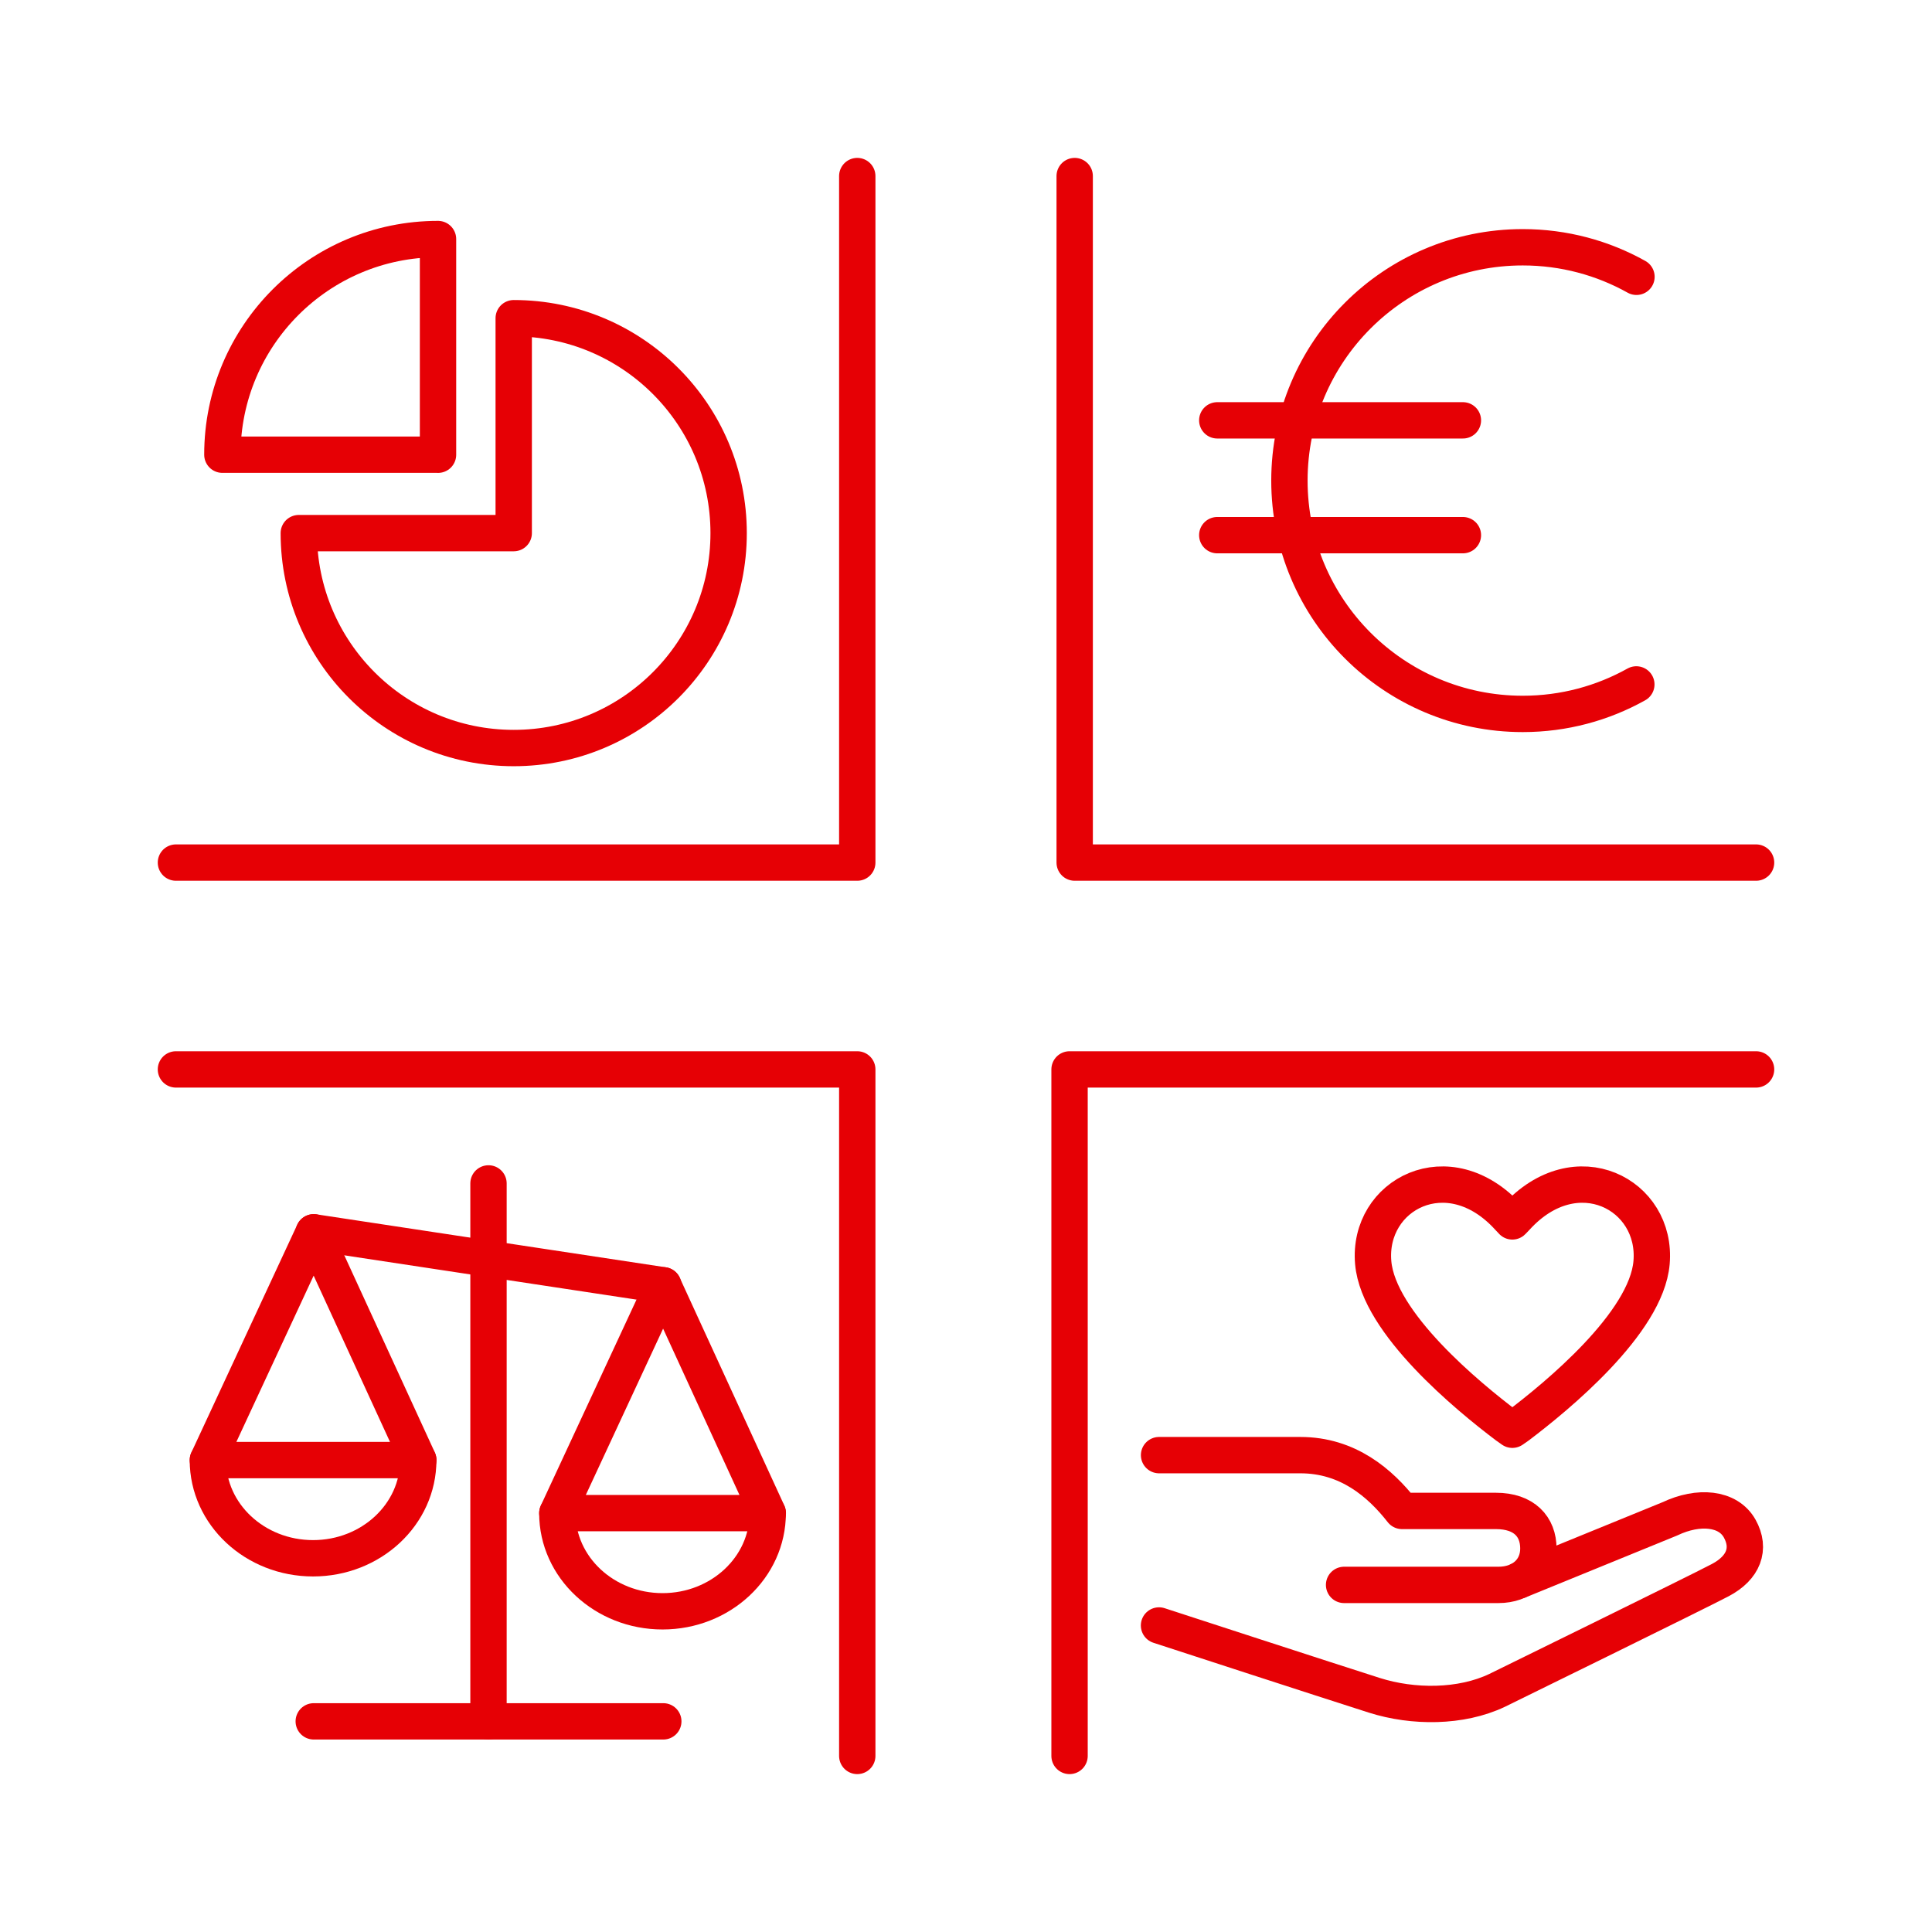 <?xml version="1.0" encoding="UTF-8"?>
<svg xmlns="http://www.w3.org/2000/svg" xmlns:xlink="http://www.w3.org/1999/xlink" version="1.1" id="Ebene_13" x="0px" y="0px" viewBox="0 0 425.2 425.2" style="enable-background:new 0 0 425.2 425.2;" xml:space="preserve">
<style type="text/css">
	.st0{fill:none;stroke:#E60005;stroke-width:8;stroke-linecap:round;stroke-linejoin:round;}
</style>
<g>
	<polyline class="st0" points="188.67,38.75 188.67,189.84 38.72,189.84  "></polyline>
	<polyline class="st0" points="188.67,386.45 188.67,235.36 38.72,235.36  "></polyline>
	<polyline class="st0" points="236.52,38.75 236.52,189.84 386.48,189.84  "></polyline>
	<polyline class="st0" points="235.39,386.45 235.39,235.36 386.48,235.36  "></polyline>
	<path class="st0" d="M360.16,60.92c-7.41-4.14-15.94-6.5-25.03-6.5c-28.36,0-51.35,22.99-51.35,51.35s22.99,51.35,51.35,51.35   c9.08,0,17.6-2.36,25-6.49"></path>
</g>
<line class="st0" x1="267.9" y1="92.51" x2="321.96" y2="92.51"></line>
<line class="st0" x1="267.9" y1="117.78" x2="321.96" y2="117.78"></line>
<polygon class="st0" points="92.07,321.34 69.05,271.21 45.75,321.34 "></polygon>
<path class="st0" d="M45.75,321.35c0,11.93,10.37,21.6,23.15,21.6c12.79,0,23.15-9.67,23.15-21.6"></path>
<polygon class="st0" points="168.98,333.01 145.96,282.87 122.66,333.01 "></polygon>
<path class="st0" d="M122.66,333.02c0,11.93,10.37,21.6,23.15,21.6c12.79,0,23.15-9.67,23.15-21.6"></path>
<line class="st0" x1="69.05" y1="271.21" x2="145.98" y2="282.87"></line>
<g>
	<line class="st0" x1="107.51" y1="260.45" x2="107.51" y2="378.84"></line>
	<line class="st0" x1="69.05" y1="378.84" x2="145.98" y2="378.84"></line>
	<path class="st0" d="M65.76,117.33c0,26.12,21.17,47.3,47.3,47.3s47.3-21.18,47.3-47.3c0-26.12-21.17-47.3-47.3-47.3v47.3H65.76z"></path>
	<path class="st0" d="M96.4,100.08V52.61c-26.21,0-47.46,21.25-47.46,47.46H96.4z"></path>
	<path class="st0" d="M255.09,320.25h31.1c10.48,0,17.56,6.14,22.37,12.28h20.67c6.23,0,9.34,3.47,9.34,8.27   c0,4.81-3.68,8.01-8.78,8.01h-33.98"></path>
	<path class="st0" d="M255.08,357.74c0,0,38.54,12.56,47.4,15.37c8.52,2.7,19.03,2.7,26.99-1.08c0,0,44.03-21.58,49.15-24.28   c5.11-2.7,6.73-6.9,4.26-11.33c-2.56-4.59-9.09-5.13-15.34-2.16l-33.23,13.57"></path>
	<path class="st0" d="M334.09,313.79c8.47-6.4,28.23-22.59,29.39-35.89c1.31-15.02-16.58-24.5-29.8-9.96l-0.84,0.87   c0,0-0.68-0.73-0.82-0.87c-13.22-14.54-31.11-5.06-29.8,9.96c1.16,13.29,20.91,29.49,29.39,35.89c0.06,0.04,1.23,0.87,1.23,0.87   L334.09,313.79z"></path>
</g>
</svg>
